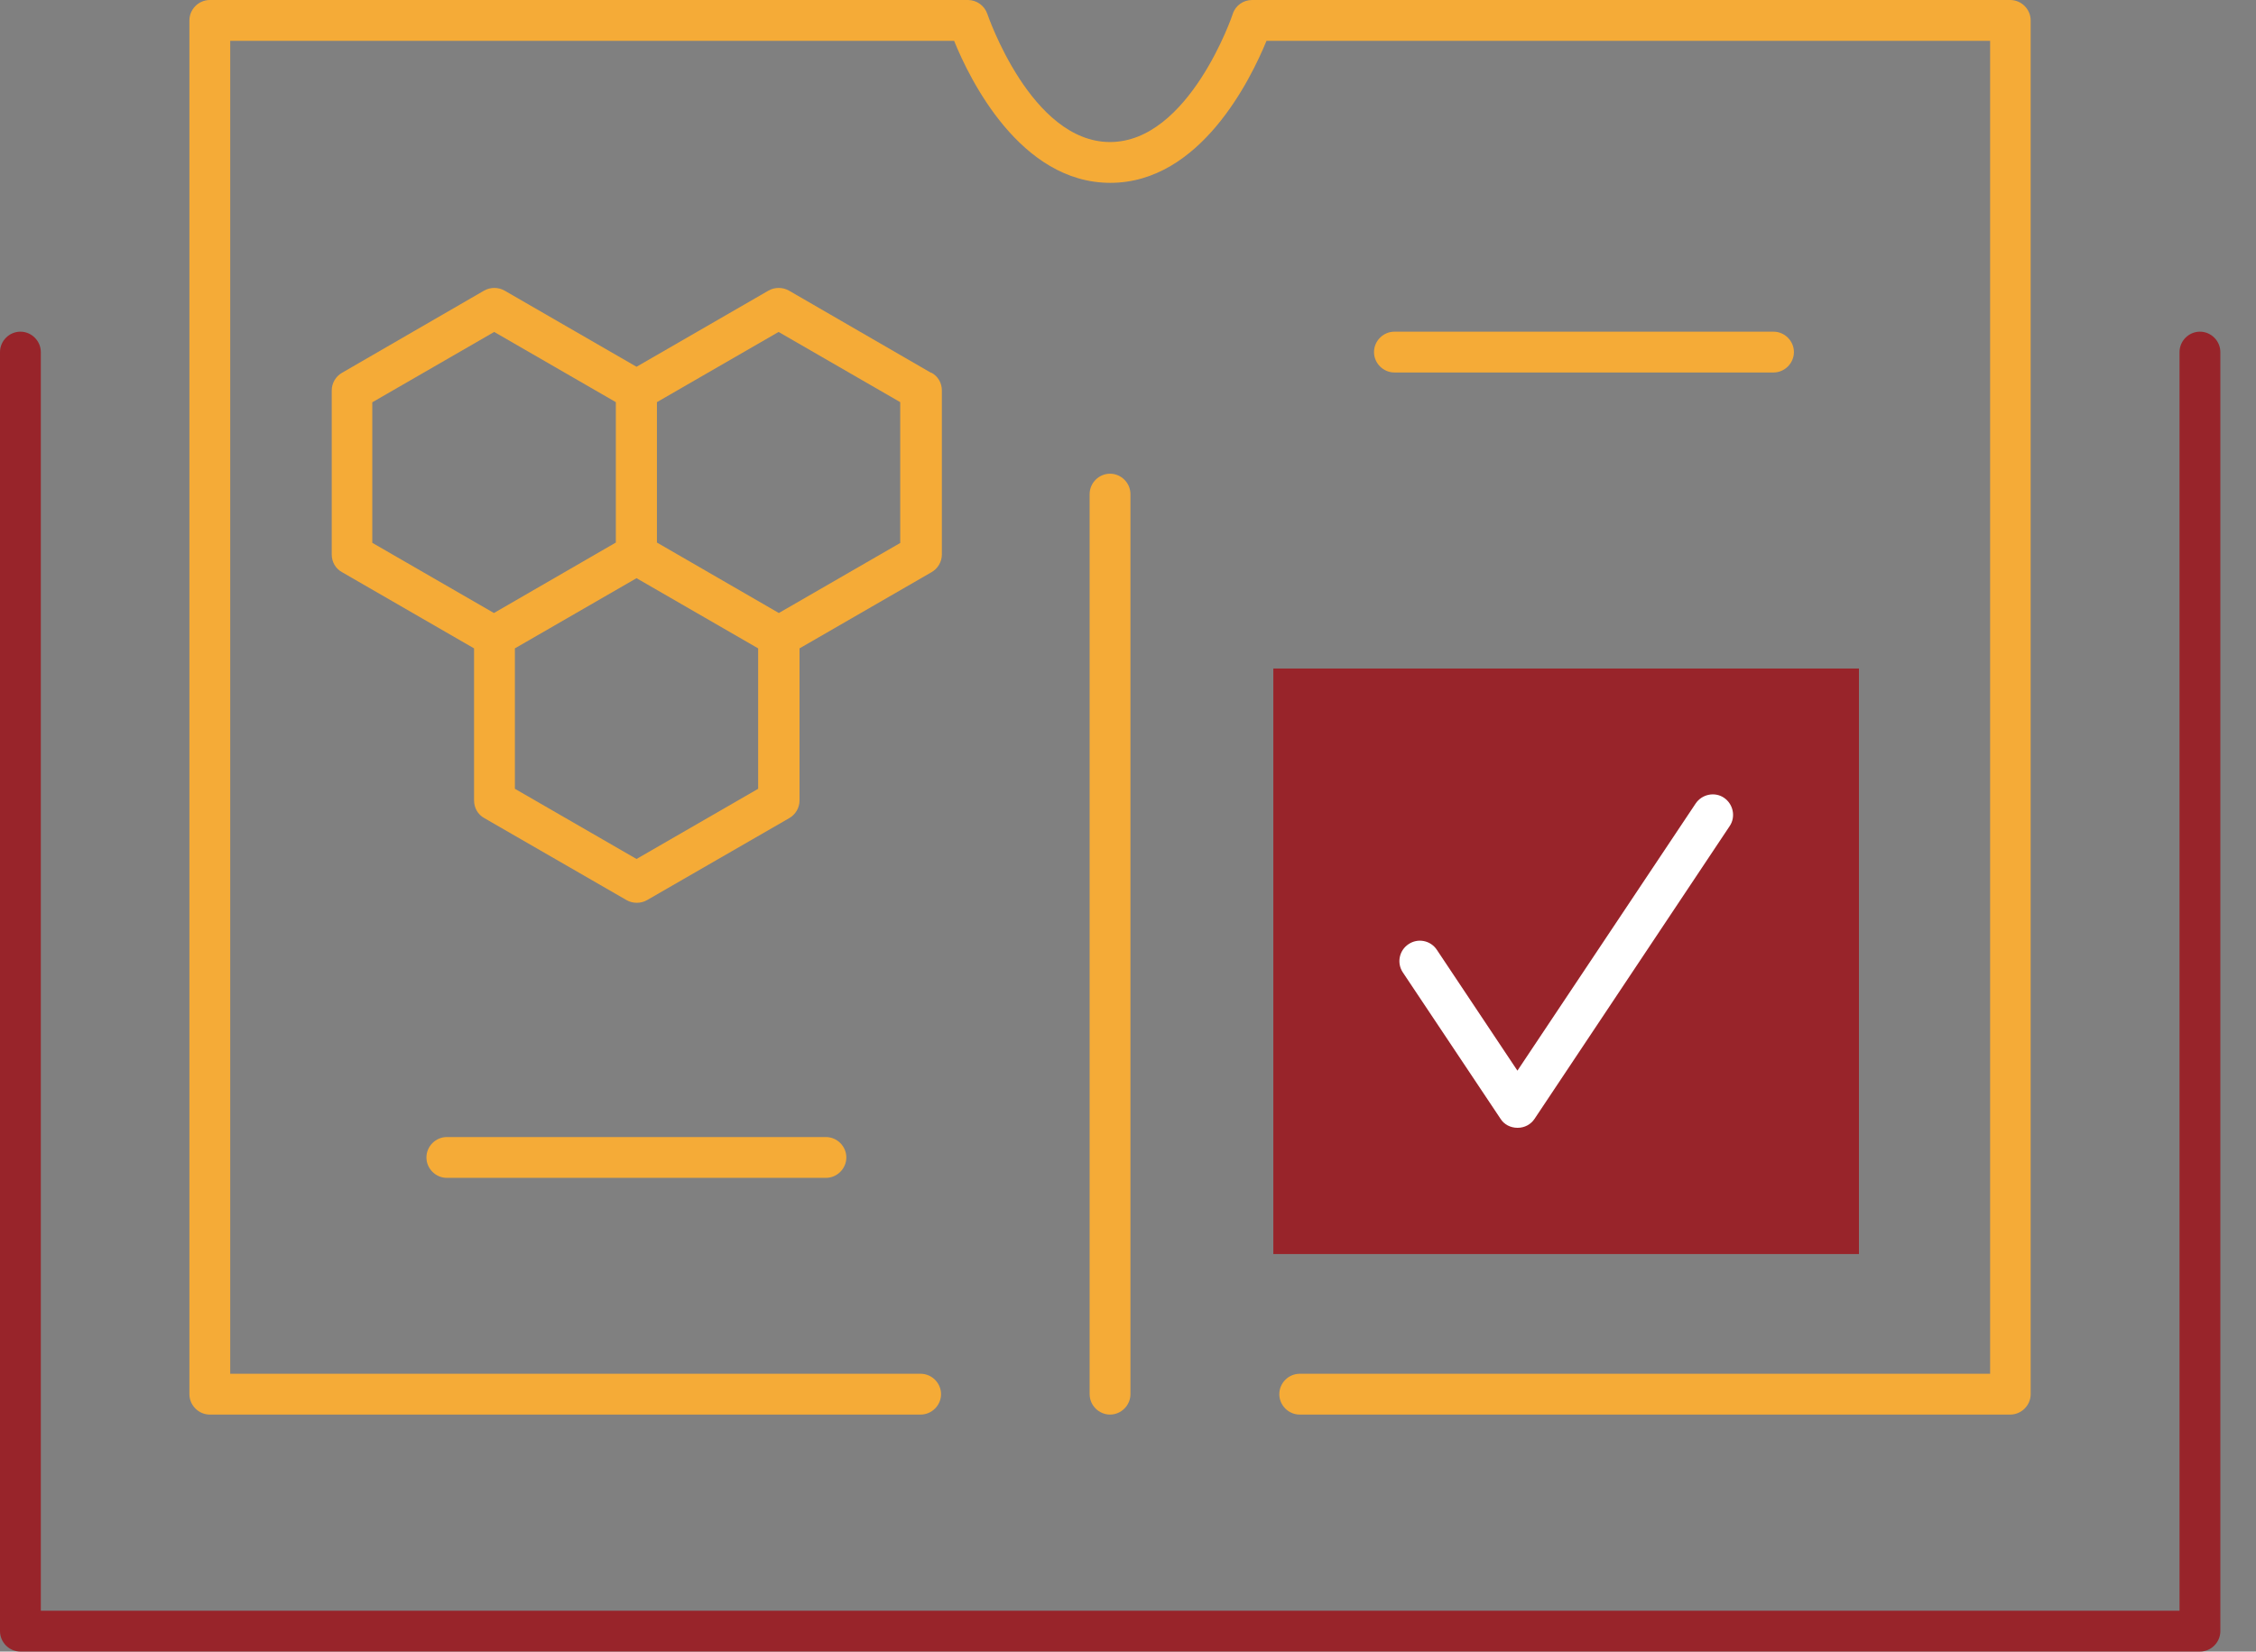 <?xml version="1.0" encoding="UTF-8"?><svg id="Layer_1" xmlns="http://www.w3.org/2000/svg" viewBox="0 0 82.9 60.7"><rect x="0" y="0" width="82.9" height="60.7" fill="#808080" stroke="none"/><defs><style>.cls-1{fill:#f5ab37;}.cls-2{fill:#fff;}.cls-3{fill:#98242a;}</style></defs><path class="cls-3" d="m80.84,60.7H.75c-.41,0-.75-.34-.75-.75V12.94c0-.41.34-.75.75-.75s.75.34.75.75v46.26h78.59V12.94c0-.41.34-.75.75-.75s.75.34.75.75v47.01c0,.41-.34.75-.75.75Z"/><path class="cls-1" d="m73.88,51.99h-26.12c-.41,0-.75-.34-.75-.75s.34-.75.75-.75h25.37V1.5h-26.59c-.58,1.41-2.43,5.22-5.74,5.22s-5.17-3.81-5.74-5.22H8.46v48.99h25.37c.41,0,.75.34.75.75s-.34.75-.75.75H7.71c-.41,0-.75-.34-.75-.75V.75c0-.41.34-.75.75-.75h27.86c.32,0,.61.21.71.51.02.05,1.61,4.71,4.51,4.71s4.5-4.66,4.51-4.71c.1-.31.39-.51.71-.51h27.86c.41,0,.75.34.75.75v50.49c0,.41-.34.75-.75.75Z"/><path class="cls-1" d="m40.79,51.99c-.41,0-.75-.34-.75-.75V18.16c0-.41.34-.75.75-.75s.75.34.75.75v33.08c0,.41-.34.75-.75.75Z"/><path class="cls-1" d="m65.17,13.69h-13.93c-.41,0-.75-.34-.75-.75s.34-.75.75-.75h13.93c.41,0,.75.34.75.75s-.34.75-.75.75Z"/><path class="cls-1" d="m30.35,43.29h-13.93c-.41,0-.75-.34-.75-.75s.34-.75.75-.75h13.93c.41,0,.75.34.75.75s-.34.75-.75.75Z"/><path class="cls-1" d="m34.21,13.7l-5.22-3.02c-.23-.13-.52-.13-.75,0l-4.85,2.8-4.85-2.8c-.23-.13-.52-.13-.75,0l-5.22,3.02c-.23.13-.38.38-.38.65v6.03c0,.27.14.52.38.65l4.85,2.8v5.59c0,.27.14.52.38.65l5.22,3.01c.12.07.25.1.38.1s.26-.03.38-.1l5.22-3.01c.23-.13.38-.38.38-.65v-5.59l4.85-2.8c.23-.13.38-.38.38-.65v-6.03c0-.27-.14-.52-.38-.65Zm-20.52,1.08l4.47-2.58,4.47,2.58v5.16l-4.48,2.59-4.47-2.58v-5.17Zm9.7,16.79l-4.47-2.58v-5.16l4.47-2.58,4.47,2.58v5.16l-4.47,2.58Zm9.7-11.62l-4.47,2.58-4.48-2.59v-5.16l4.47-2.58,4.47,2.58v5.17Z"/><rect class="cls-3" x="46.79" y="24.57" width="21.52" height="21.52"/><path class="cls-2" d="m55.76,41.45c-.25,0-.49-.12-.62-.33l-3.59-5.38c-.23-.34-.14-.81.21-1.04.34-.23.81-.14,1.04.21l2.96,4.44,6.55-9.82c.23-.34.7-.44,1.04-.21s.44.7.21,1.04l-7.17,10.76c-.14.21-.37.33-.62.33Z"/></svg>